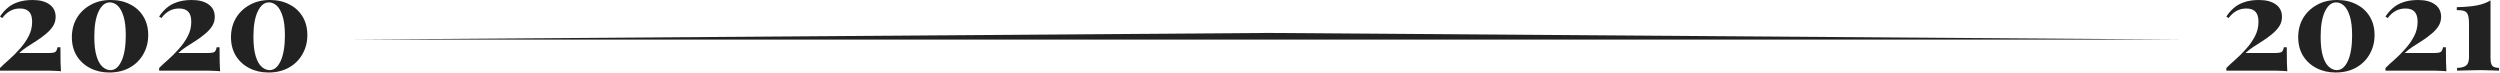 <svg xmlns="http://www.w3.org/2000/svg" width="753" height="22" viewBox="0 0 753 22" fill="none"><path d="M81.293 0C83.507 0 85.453 0.44 87.133 1.32C88.84 2.173 90.173 3.4 91.133 5C92.093 6.573 92.573 8.427 92.573 10.56C92.573 12.693 92.08 14.613 91.093 16.32C90.133 18.027 88.773 19.373 87.013 20.36C85.253 21.347 83.2 21.84 80.853 21.84C78.72 21.84 76.8 21.4 75.093 20.52C73.386 19.64 72.04 18.413 71.053 16.84C70.067 15.24 69.573 13.36 69.573 11.2C69.573 9.093 70.053 7.2 71.013 5.52C72 3.84 73.373 2.507 75.133 1.52C76.893 0.507 78.947 0 81.293 0ZM80.973 0.72C79.613 0.72 78.493 1.64 77.613 3.48C76.76 5.293 76.333 7.827 76.333 11.08C76.333 13.48 76.56 15.427 77.013 16.92C77.466 18.387 78.067 19.453 78.813 20.12C79.56 20.787 80.36 21.12 81.213 21.12C82.573 21.12 83.68 20.2 84.533 18.36C85.386 16.493 85.813 13.933 85.813 10.68C85.813 8.28 85.587 6.36 85.133 4.92C84.68 3.453 84.093 2.387 83.373 1.72C82.653 1.053 81.853 0.72 80.973 0.72Z" fill="#222222"></path><path d="M57.77 0C59.903 0 61.583 0.44 62.81 1.32C64.063 2.2 64.69 3.453 64.69 5.08C64.69 6.12 64.423 7.053 63.89 7.88C63.356 8.707 62.65 9.48 61.77 10.2C60.916 10.92 59.996 11.6 59.01 12.24C58.023 12.853 57.063 13.467 56.13 14.08C55.196 14.693 54.396 15.32 53.73 15.96H62.57C63.663 15.96 64.356 15.84 64.65 15.6C64.943 15.333 65.143 14.88 65.25 14.24H66.13C66.13 16.133 66.143 17.613 66.17 18.68C66.196 19.747 66.236 20.68 66.29 21.48C66.05 21.427 65.61 21.387 64.97 21.36C64.33 21.333 63.596 21.307 62.77 21.28C61.943 21.28 61.13 21.28 60.33 21.28H47.93V20.48C48.676 19.733 49.583 18.893 50.65 17.96C51.743 17 52.81 15.933 53.85 14.76C54.916 13.587 55.81 12.32 56.53 10.96C57.25 9.6 57.61 8.133 57.61 6.56C57.61 5.173 57.303 4.16 56.69 3.52C56.076 2.88 55.17 2.56 53.97 2.56C52.823 2.56 51.81 2.813 50.93 3.32C50.076 3.8 49.303 4.507 48.61 5.44L47.93 5C48.516 4.067 49.236 3.227 50.09 2.48C50.943 1.707 51.996 1.107 53.25 0.68C54.503 0.227 56.01 0 57.77 0Z" fill="#222222"></path><path d="M33.363 0C35.577 0 37.523 0.44 39.203 1.32C40.91 2.173 42.243 3.4 43.203 5C44.163 6.573 44.643 8.427 44.643 10.56C44.643 12.693 44.15 14.613 43.163 16.32C42.203 18.027 40.843 19.373 39.083 20.36C37.323 21.347 35.27 21.84 32.923 21.84C30.79 21.84 28.87 21.4 27.163 20.52C25.457 19.64 24.11 18.413 23.123 16.84C22.137 15.24 21.643 13.36 21.643 11.2C21.643 9.093 22.123 7.2 23.083 5.52C24.07 3.84 25.443 2.507 27.203 1.52C28.963 0.507 31.017 0 33.363 0ZM33.043 0.72C31.683 0.72 30.563 1.64 29.683 3.48C28.83 5.293 28.403 7.827 28.403 11.08C28.403 13.48 28.63 15.427 29.083 16.92C29.537 18.387 30.137 19.453 30.883 20.12C31.63 20.787 32.43 21.12 33.283 21.12C34.643 21.12 35.75 20.2 36.603 18.36C37.457 16.493 37.883 13.933 37.883 10.68C37.883 8.28 37.657 6.36 37.203 4.92C36.75 3.453 36.163 2.387 35.443 1.72C34.723 1.053 33.923 0.72 33.043 0.72Z" fill="#222222"></path><path d="M9.84 0C11.973 0 13.653 0.44 14.88 1.32C16.133 2.2 16.76 3.453 16.76 5.08C16.76 6.12 16.493 7.053 15.96 7.88C15.427 8.707 14.72 9.48 13.84 10.2C12.987 10.92 12.067 11.6 11.08 12.24C10.093 12.853 9.133 13.467 8.2 14.08C7.267 14.693 6.467 15.32 5.8 15.96H14.64C15.733 15.96 16.427 15.84 16.72 15.6C17.013 15.333 17.213 14.88 17.32 14.24H18.2C18.2 16.133 18.213 17.613 18.24 18.68C18.267 19.747 18.307 20.68 18.36 21.48C18.12 21.427 17.68 21.387 17.04 21.36C16.4 21.333 15.667 21.307 14.84 21.28C14.013 21.28 13.2 21.28 12.4 21.28H0V20.48C0.747 19.733 1.653 18.893 2.72 17.96C3.813 17 4.88 15.933 5.92 14.76C6.987 13.587 7.88 12.32 8.6 10.96C9.32 9.6 9.68 8.133 9.68 6.56C9.68 5.173 9.373 4.16 8.76 3.52C8.147 2.88 7.24 2.56 6.04 2.56C4.893 2.56 3.88 2.813 3 3.32C2.147 3.8 1.373 4.507 0.68 5.44L0 5C0.587 4.067 1.307 3.227 2.16 2.48C3.013 1.707 4.067 1.107 5.32 0.68C6.573 0.227 8.08 0 9.84 0Z" fill="#222222"></path><path d="M656.573 11.92H106.573L382.073 9.92L656.573 11.92Z" fill="#222222"></path><path d="M750.146 0.12V17.48C750.146 18.627 750.333 19.413 750.706 19.84C751.106 20.24 751.773 20.44 752.706 20.44V21.28C752.173 21.253 751.386 21.227 750.346 21.2C749.333 21.147 748.28 21.12 747.186 21.12C745.773 21.12 744.413 21.147 743.106 21.2C741.8 21.227 740.786 21.253 740.066 21.28V20.44C741.213 20.44 742.093 20.227 742.706 19.8C743.346 19.347 743.666 18.467 743.666 17.16V7.36C743.666 6.08 743.56 5.133 743.346 4.52C743.133 3.907 742.76 3.507 742.226 3.32C741.693 3.133 740.946 3.04 739.986 3.04V2.16C742.413 2.107 744.413 1.933 745.986 1.64C747.56 1.347 748.946 0.84 750.146 0.12Z" fill="#222222"></path><path d="M728.343 0C730.476 0 732.156 0.44 733.383 1.32C734.636 2.2 735.263 3.453 735.263 5.08C735.263 6.12 734.996 7.053 734.463 7.88C733.929 8.707 733.223 9.48 732.343 10.2C731.489 10.92 730.569 11.6 729.583 12.24C728.596 12.853 727.636 13.467 726.703 14.08C725.769 14.693 724.969 15.32 724.303 15.96H733.143C734.236 15.96 734.929 15.84 735.223 15.6C735.516 15.333 735.716 14.88 735.823 14.24H736.703C736.703 16.133 736.716 17.613 736.743 18.68C736.769 19.747 736.809 20.68 736.863 21.48C736.623 21.427 736.183 21.387 735.543 21.36C734.903 21.333 734.169 21.307 733.343 21.28C732.516 21.28 731.703 21.28 730.903 21.28H718.503V20.48C719.249 19.733 720.156 18.893 721.223 17.96C722.316 17 723.383 15.933 724.423 14.76C725.489 13.587 726.383 12.32 727.103 10.96C727.823 9.6 728.183 8.133 728.183 6.56C728.183 5.173 727.876 4.16 727.263 3.52C726.649 2.88 725.743 2.56 724.543 2.56C723.396 2.56 722.383 2.813 721.503 3.32C720.649 3.8 719.876 4.507 719.183 5.44L718.503 5C719.089 4.067 719.809 3.227 720.663 2.48C721.516 1.707 722.569 1.107 723.823 0.68C725.076 0.227 726.583 0 728.343 0Z" fill="#222222"></path><path d="M703.937 0C706.15 0 708.097 0.44 709.777 1.32C711.483 2.173 712.817 3.4 713.777 5C714.737 6.573 715.217 8.427 715.217 10.56C715.217 12.693 714.723 14.613 713.737 16.32C712.777 18.027 711.417 19.373 709.657 20.36C707.897 21.347 705.843 21.84 703.497 21.84C701.363 21.84 699.443 21.4 697.737 20.52C696.03 19.64 694.683 18.413 693.697 16.84C692.71 15.24 692.217 13.36 692.217 11.2C692.217 9.093 692.697 7.2 693.657 5.52C694.643 3.84 696.017 2.507 697.777 1.52C699.537 0.507 701.59 0 703.937 0ZM703.617 0.72C702.257 0.72 701.137 1.64 700.257 3.48C699.403 5.293 698.977 7.827 698.977 11.08C698.977 13.48 699.203 15.427 699.657 16.92C700.11 18.387 700.71 19.453 701.457 20.12C702.203 20.787 703.003 21.12 703.857 21.12C705.217 21.12 706.323 20.2 707.177 18.36C708.03 16.493 708.457 13.933 708.457 10.68C708.457 8.28 708.23 6.36 707.777 4.92C707.323 3.453 706.737 2.387 706.017 1.72C705.297 1.053 704.497 0.72 703.617 0.72Z" fill="#222222"></path><path d="M680.413 0C682.546 0 684.226 0.44 685.453 1.32C686.706 2.2 687.333 3.453 687.333 5.08C687.333 6.12 687.066 7.053 686.533 7.88C686 8.707 685.293 9.48 684.413 10.2C683.56 10.92 682.64 11.6 681.653 12.24C680.666 12.853 679.706 13.467 678.773 14.08C677.84 14.693 677.04 15.32 676.373 15.96H685.213C686.306 15.96 687 15.84 687.293 15.6C687.586 15.333 687.786 14.88 687.893 14.24H688.773C688.773 16.133 688.786 17.613 688.813 18.68C688.84 19.747 688.88 20.68 688.933 21.48C688.693 21.427 688.253 21.387 687.613 21.36C686.973 21.333 686.24 21.307 685.413 21.28C684.586 21.28 683.773 21.28 682.973 21.28H670.573V20.48C671.32 19.733 672.226 18.893 673.293 17.96C674.386 17 675.453 15.933 676.493 14.76C677.56 13.587 678.453 12.32 679.173 10.96C679.893 9.6 680.253 8.133 680.253 6.56C680.253 5.173 679.946 4.16 679.333 3.52C678.72 2.88 677.813 2.56 676.613 2.56C675.466 2.56 674.453 2.813 673.573 3.32C672.72 3.8 671.946 4.507 671.253 5.44L670.573 5C671.16 4.067 671.88 3.227 672.733 2.48C673.586 1.707 674.64 1.107 675.893 0.68C677.146 0.227 678.653 0 680.413 0Z" fill="#222222"></path></svg>